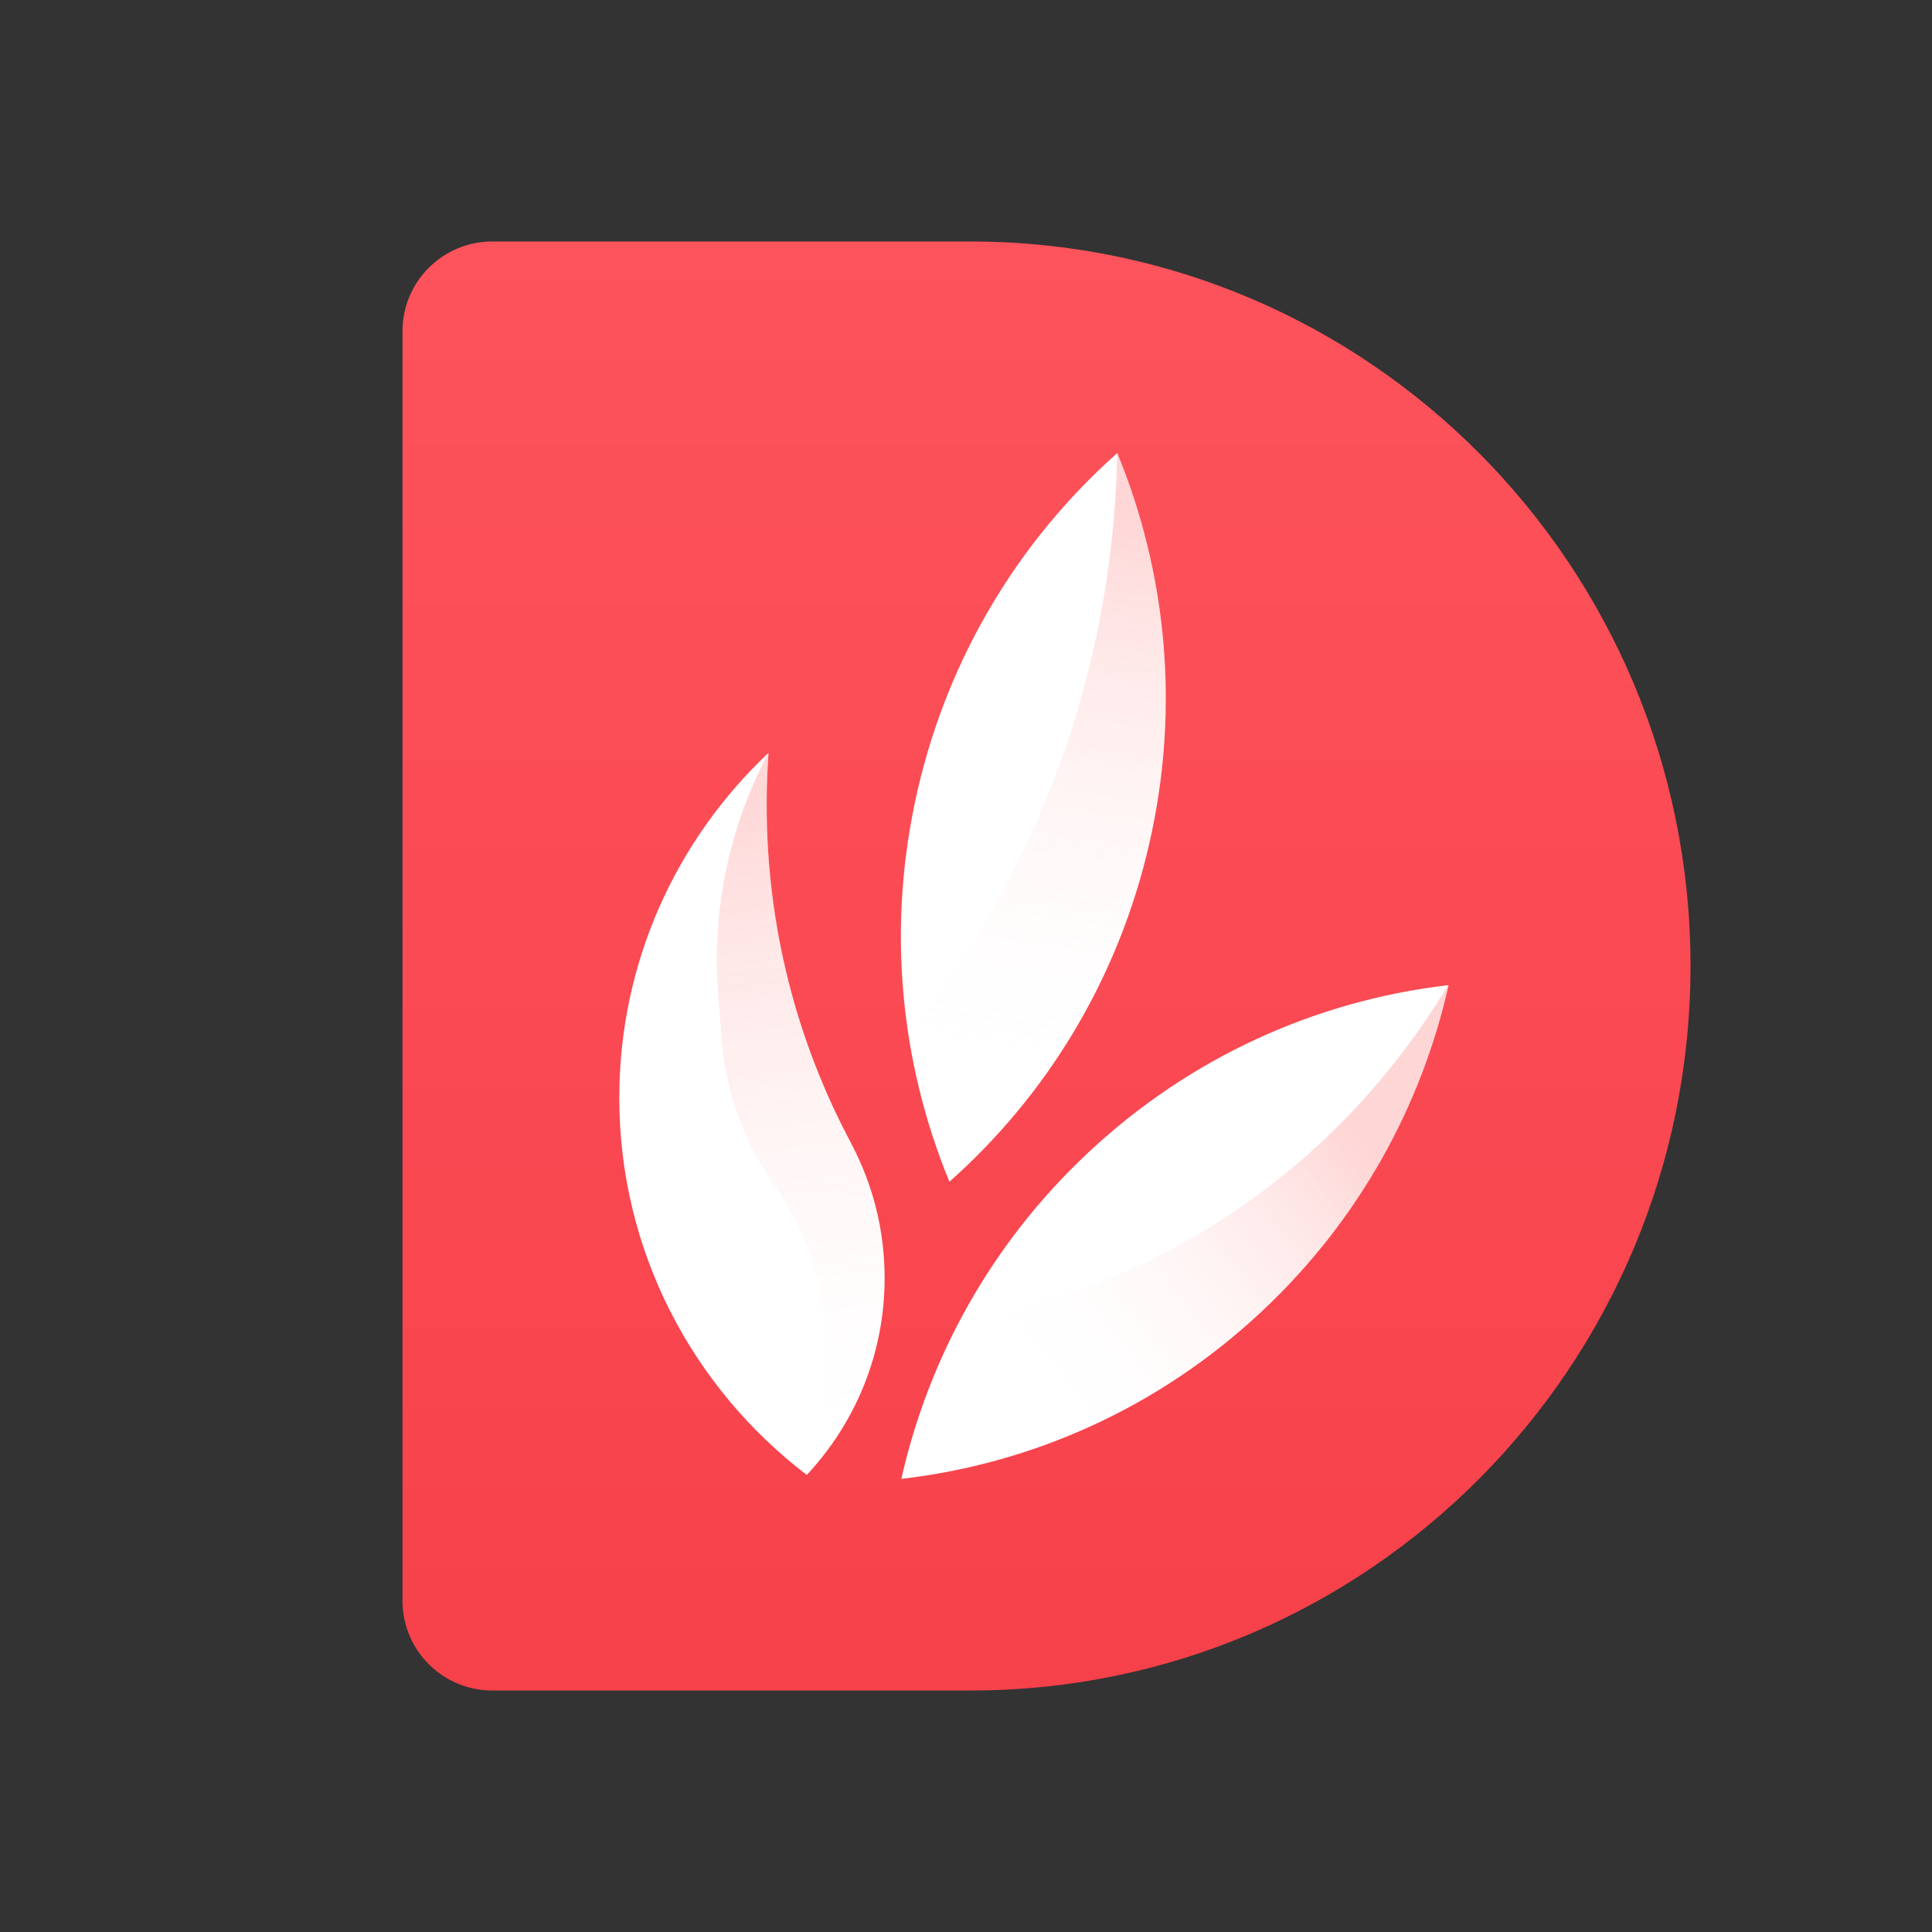 <?xml version="1.0" encoding="UTF-8"?>
<svg width="24px" height="24px" viewBox="0 0 24 24" version="1.1" xmlns="http://www.w3.org/2000/svg" xmlns:xlink="http://www.w3.org/1999/xlink">
    <rect x="0" y="0" width="24" height="24" fill="#333333" stroke="none"/>
    <title>切片</title>
    <defs>
        <linearGradient x1="50%" y1="0%" x2="50%" y2="100%" id="linearGradient-1">
            <stop stop-color="#FD535C" offset="0%"></stop>
            <stop stop-color="#F7414A" offset="100%"></stop>
        </linearGradient>
        <linearGradient x1="49.119%" y1="4.425%" x2="51.797%" y2="105.196%" id="linearGradient-2">
            <stop stop-color="#FC5B5B" stop-opacity="0.248" offset="0%"></stop>
            <stop stop-color="#FFFFFF" stop-opacity="0" offset="100%"></stop>
        </linearGradient>
        <linearGradient x1="50.893%" y1="5.848%" x2="46.468%" y2="87.304%" id="linearGradient-3">
            <stop stop-color="#FC5B5B" stop-opacity="0.25" offset="0%"></stop>
            <stop stop-color="#FFFFFF" stop-opacity="0" offset="100%"></stop>
        </linearGradient>
        <linearGradient x1="81.676%" y1="29.36%" x2="18.276%" y2="74.007%" id="linearGradient-4">
            <stop stop-color="#FC5B5B" stop-opacity="0.25" offset="0%"></stop>
            <stop stop-color="#FFFFFF" stop-opacity="0" offset="100%"></stop>
        </linearGradient>
    </defs>
    <g id="页面-1" stroke="none" stroke-width="1" fill="none" fill-rule="evenodd">
        <g id="1.2、左侧快捷入口-普通" transform="translate(-307, -569)">
            <g id="首页" transform="translate(277, 156)">
                <g id="03-左侧导航" transform="translate(10, 132)">
                    <g id="稻壳" transform="translate(0, 275)">
                        <g id="主导航/新建文档" transform="translate(20, 6)">
                            <g id="图形标识" transform="translate(5, 3)">
                                <path d="M1.115,18 C0.499,18 7.5416436e-17,17.501 0,16.885 L0,1.115 C-7.5416436e-17,0.499 0.499,1.13124654e-16 1.115,0 L7.057,0 L7.057,0 C11.996,0 16,4.029 16,9 C16,13.971 11.996,18 7.057,18 L1.115,18 Z" id="形状结合" fill="url(#linearGradient-1)"></path>
                                <g id="图形" transform="translate(2.693, 2.628)">
                                    <path d="M10.302,6.61 C9.964,8.111 9.189,9.53 7.984,10.66 C6.7,11.865 5.123,12.556 3.504,12.743 C3.842,11.242 4.617,9.822 5.822,8.693 C7.097,7.497 8.66,6.807 10.266,6.614 L10.302,6.61 Z M1.854,3.724 C1.839,3.939 1.831,4.155 1.831,4.374 C1.831,5.89 2.21,7.319 2.879,8.572 L2.882,8.58 C3.147,9.079 3.296,9.647 3.296,10.249 C3.296,11.194 2.929,12.053 2.329,12.694 C0.913,11.614 0,9.917 0,8.008 C0,6.322 0.712,4.8 1.854,3.724 Z M6.186,0 C6.797,1.485 6.97,3.169 6.583,4.855 C6.195,6.545 5.302,7.986 4.101,9.052 C3.49,7.567 3.317,5.883 3.704,4.197 C4.089,2.518 4.974,1.085 6.163,0.021 L6.186,0 Z" id="形状" fill="#FFFFFF"></path>
                                    <path d="M1.854,3.724 C1.839,3.939 1.831,4.155 1.831,4.374 C1.831,5.89 2.21,7.319 2.879,8.572 L2.882,8.58 C3.147,9.079 3.296,9.647 3.296,10.249 C3.296,11.047 3.034,11.784 2.591,12.38 L2.559,10.983 C2.543,10.33 2.338,9.696 1.969,9.159 L1.941,9.119 C1.562,8.587 1.332,7.962 1.274,7.311 L1.27,7.258 L1.228,6.7 C1.152,5.685 1.36,4.67 1.83,3.77 L1.853,3.726 L1.854,3.724 L1.854,3.724 Z" id="路径" fill="url(#linearGradient-2)"></path>
                                    <path d="M6.186,0 C6.797,1.485 6.97,3.169 6.583,4.855 C6.195,6.545 5.302,7.986 4.101,9.052 C3.862,8.472 3.69,7.861 3.593,7.231 C5.156,5.26 6.114,2.782 6.185,0.082 L6.186,0 Z" id="路径" fill="url(#linearGradient-3)"></path>
                                    <path d="M10.302,6.61 C9.964,8.111 9.189,9.53 7.984,10.66 C6.7,11.865 5.123,12.556 3.504,12.743 C3.655,12.069 3.895,11.412 4.222,10.79 C6.802,10.354 8.999,8.786 10.293,6.611 L10.302,6.61 Z" id="路径" fill="url(#linearGradient-4)"></path>
                                </g>
                            </g>
                        </g>
                    </g>
                </g>
            </g>
        </g>
    </g>
</svg>